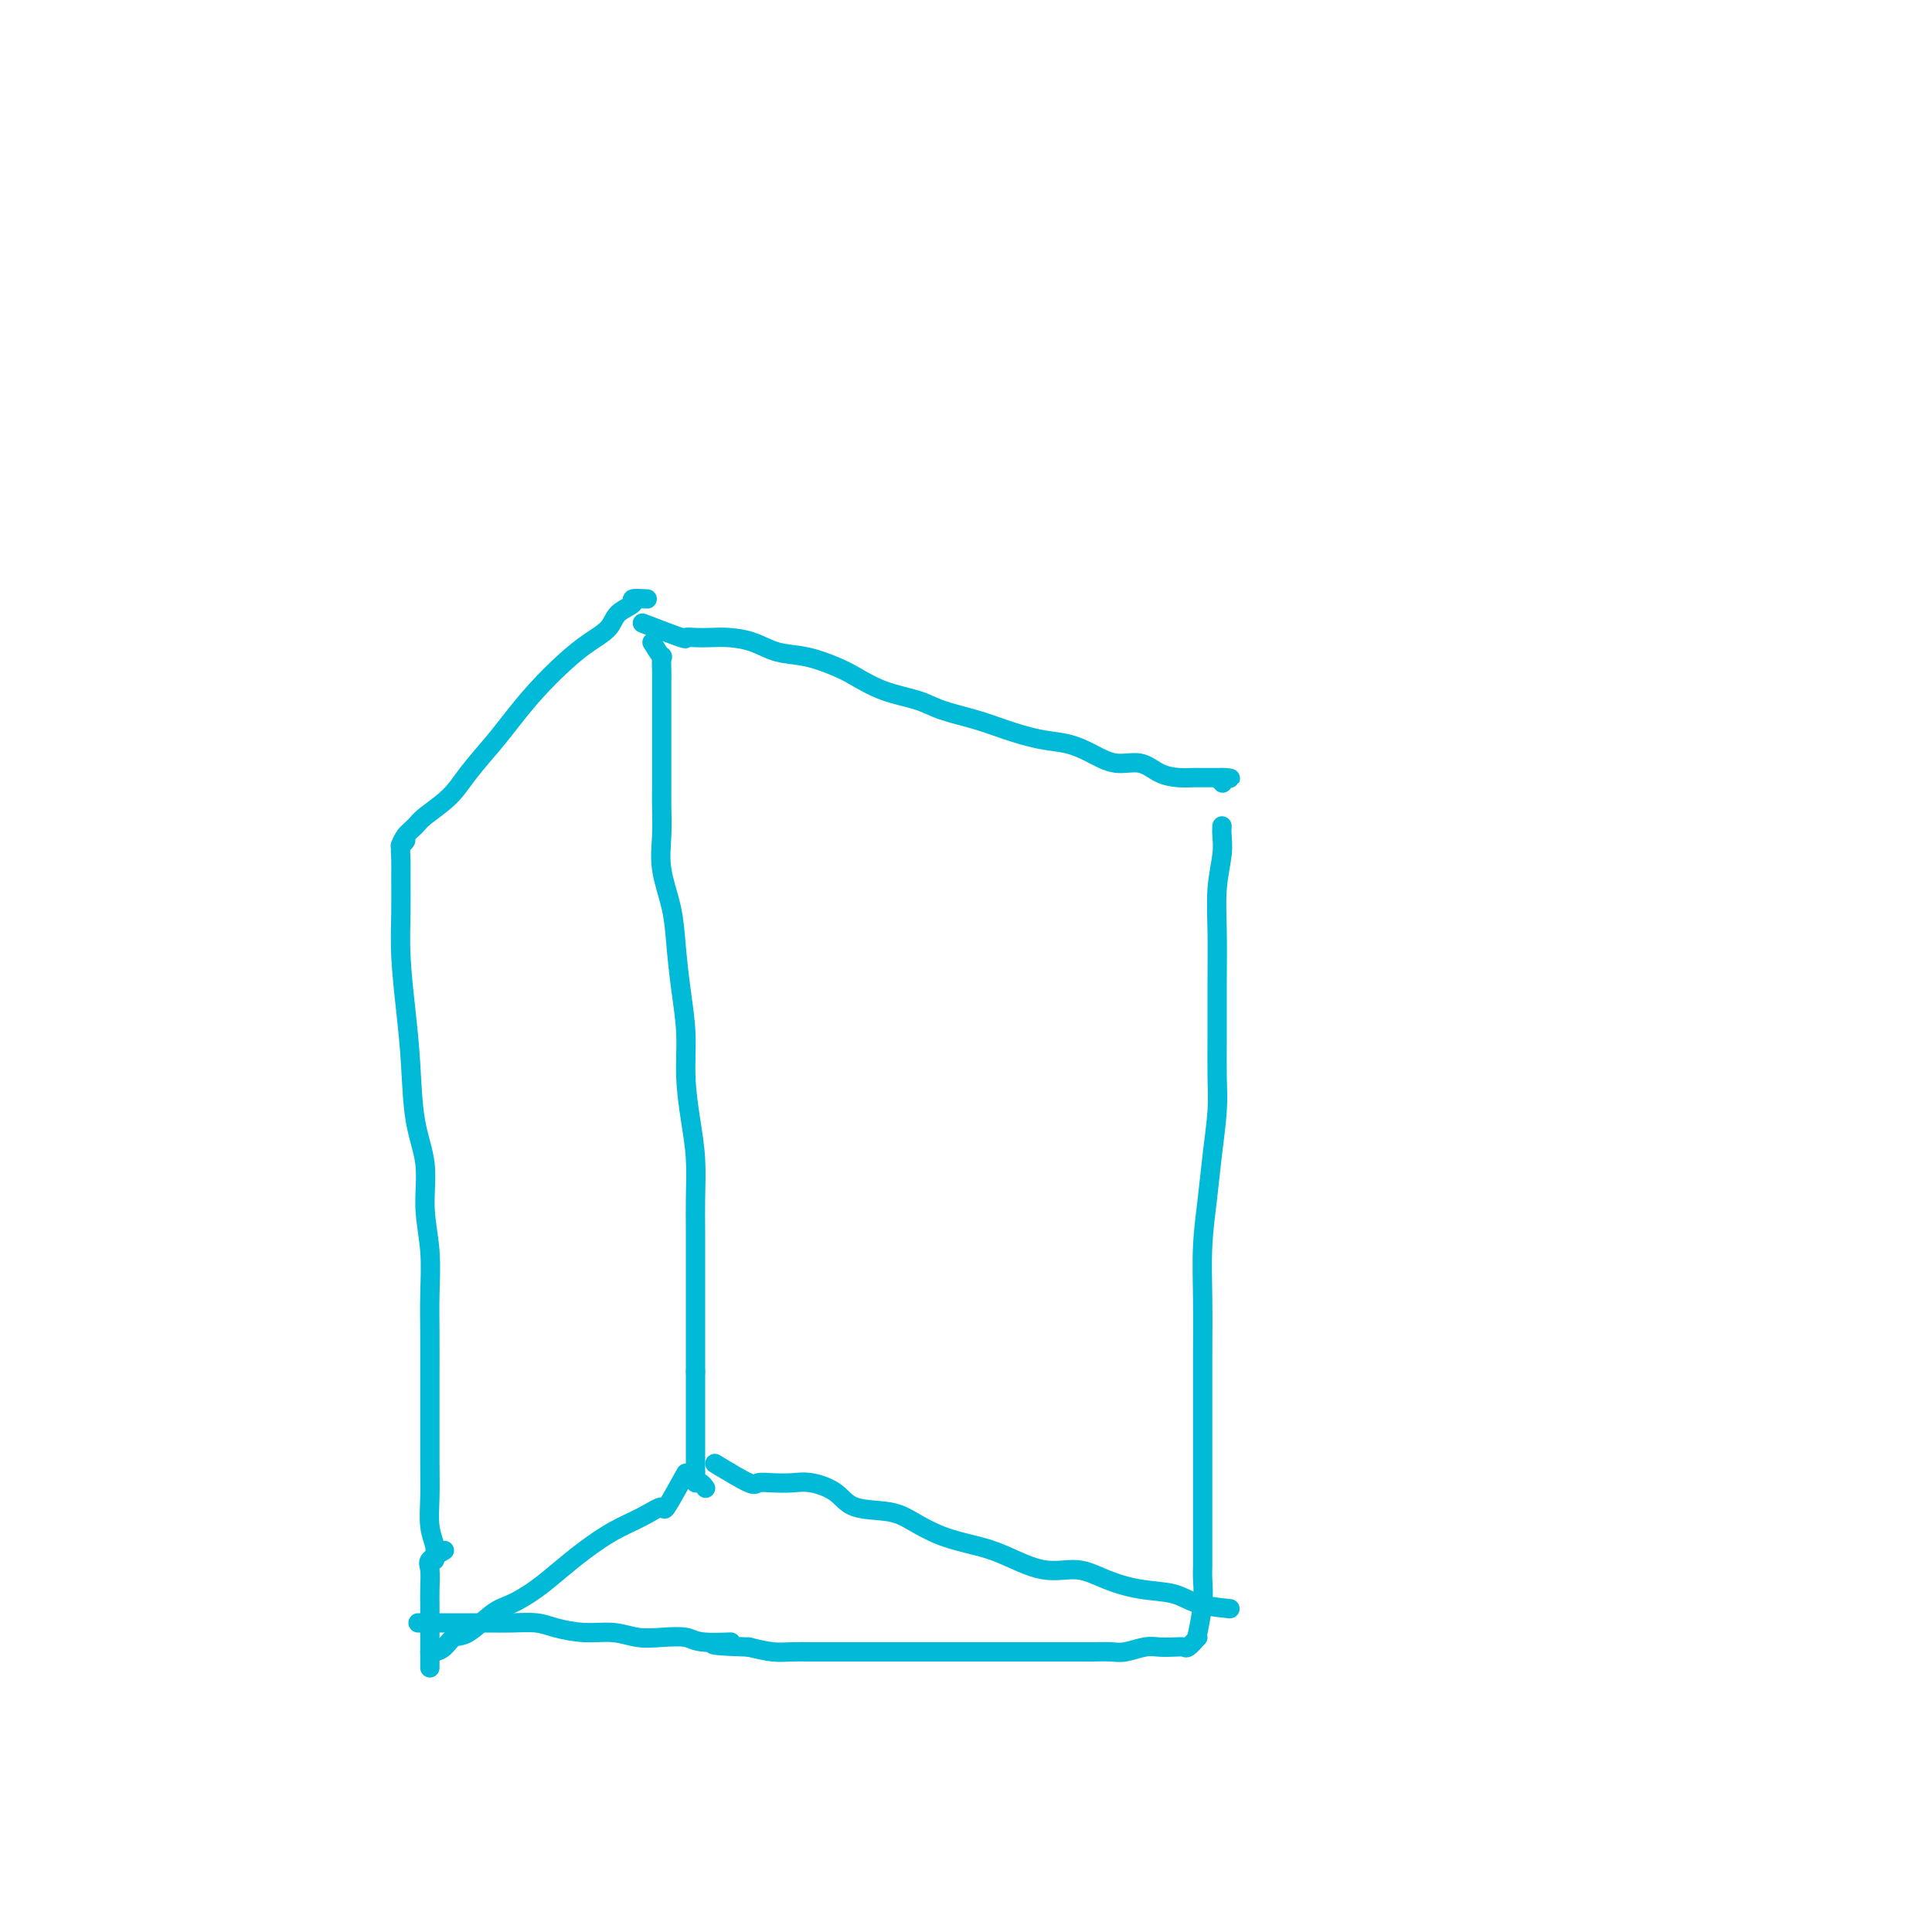 <svg viewBox='0 0 400 400' version='1.1' xmlns='http://www.w3.org/2000/svg' xmlns:xlink='http://www.w3.org/1999/xlink'><g fill='none' stroke='#00BAD8' stroke-width='4' stroke-linecap='round' stroke-linejoin='round'><path d='M135,133c0.845,1.350 1.691,2.700 2,3c0.309,0.300 0.083,-0.452 0,0c-0.083,0.452 -0.022,2.106 0,3c0.022,0.894 0.006,1.029 0,2c-0.006,0.971 -0.002,2.780 0,4c0.002,1.220 0.000,1.852 0,3c-0.000,1.148 -0.000,2.812 0,4c0.000,1.188 0.001,1.901 0,3c-0.001,1.099 -0.002,2.584 0,4c0.002,1.416 0.007,2.764 0,4c-0.007,1.236 -0.027,2.361 0,4c0.027,1.639 0.101,3.793 0,6c-0.101,2.207 -0.377,4.467 0,7c0.377,2.533 1.407,5.339 2,8c0.593,2.661 0.750,5.178 1,8c0.250,2.822 0.593,5.949 1,9c0.407,3.051 0.880,6.026 1,9c0.120,2.974 -0.111,5.948 0,9c0.111,3.052 0.566,6.182 1,9c0.434,2.818 0.848,5.323 1,8c0.152,2.677 0.041,5.526 0,8c-0.041,2.474 -0.011,4.575 0,7c0.011,2.425 0.003,5.176 0,8c-0.003,2.824 -0.001,5.722 0,8c0.001,2.278 0.000,3.937 0,6c-0.000,2.063 -0.000,4.532 0,7'/><path d='M144,284c0.000,7.964 0.000,5.874 0,6c-0.000,0.126 -0.001,2.469 0,4c0.001,1.531 0.003,2.252 0,4c-0.003,1.748 -0.011,4.525 0,6c0.011,1.475 0.042,1.649 0,2c-0.042,0.351 -0.155,0.877 0,1c0.155,0.123 0.580,-0.159 1,0c0.420,0.159 0.834,0.760 1,1c0.166,0.240 0.083,0.120 0,0'/><path d='M134,124c-1.349,-0.072 -2.699,-0.144 -3,0c-0.301,0.144 0.445,0.504 0,1c-0.445,0.496 -2.081,1.127 -3,2c-0.919,0.873 -1.120,1.986 -2,3c-0.880,1.014 -2.439,1.928 -4,3c-1.561,1.072 -3.124,2.302 -5,4c-1.876,1.698 -4.064,3.864 -6,6c-1.936,2.136 -3.618,4.242 -5,6c-1.382,1.758 -2.463,3.166 -4,5c-1.537,1.834 -3.530,4.092 -5,6c-1.470,1.908 -2.417,3.467 -4,5c-1.583,1.533 -3.801,3.041 -5,4c-1.199,0.959 -1.379,1.367 -2,2c-0.621,0.633 -1.682,1.489 -2,2c-0.318,0.511 0.107,0.676 0,1c-0.107,0.324 -0.745,0.807 -1,1c-0.255,0.193 -0.128,0.097 0,0'/><path d='M84,173c-0.423,0.585 -0.846,1.169 -1,2c-0.154,0.831 -0.038,1.908 0,3c0.038,1.092 -0.000,2.197 0,4c0.000,1.803 0.040,4.303 0,7c-0.040,2.697 -0.161,5.589 0,9c0.161,3.411 0.602,7.340 1,11c0.398,3.660 0.751,7.052 1,11c0.249,3.948 0.392,8.451 1,12c0.608,3.549 1.679,6.143 2,9c0.321,2.857 -0.110,5.976 0,9c0.110,3.024 0.762,5.954 1,9c0.238,3.046 0.064,6.210 0,9c-0.064,2.790 -0.017,5.206 0,8c0.017,2.794 0.003,5.965 0,9c-0.003,3.035 0.003,5.933 0,9c-0.003,3.067 -0.015,6.303 0,9c0.015,2.697 0.057,4.856 0,7c-0.057,2.144 -0.211,4.273 0,6c0.211,1.727 0.789,3.050 1,4c0.211,0.950 0.057,1.525 0,2c-0.057,0.475 -0.016,0.850 0,1c0.016,0.150 0.008,0.075 0,0'/><path d='M142,305c-1.661,3.002 -3.321,6.003 -4,7c-0.679,0.997 -0.375,-0.012 -1,0c-0.625,0.012 -2.178,1.045 -4,2c-1.822,0.955 -3.912,1.832 -6,3c-2.088,1.168 -4.174,2.628 -6,4c-1.826,1.372 -3.391,2.655 -5,4c-1.609,1.345 -3.260,2.751 -5,4c-1.740,1.249 -3.568,2.341 -5,3c-1.432,0.659 -2.467,0.884 -4,2c-1.533,1.116 -3.563,3.122 -5,4c-1.437,0.878 -2.280,0.628 -3,1c-0.720,0.372 -1.317,1.368 -2,2c-0.683,0.632 -1.453,0.901 -2,1c-0.547,0.099 -0.871,0.028 -1,0c-0.129,-0.028 -0.065,-0.014 0,0'/><path d='M92,321c-1.268,0.720 -2.536,1.441 -3,2c-0.464,0.559 -0.124,0.958 0,2c0.124,1.042 0.033,2.729 0,4c-0.033,1.271 -0.009,2.127 0,3c0.009,0.873 0.002,1.761 0,3c-0.002,1.239 -0.001,2.827 0,4c0.001,1.173 0.000,1.931 0,3c-0.000,1.069 -0.000,2.448 0,3c0.000,0.552 0.000,0.276 0,0'/><path d='M148,303c2.797,1.690 5.593,3.380 7,4c1.407,0.620 1.423,0.171 2,0c0.577,-0.171 1.715,-0.063 3,0c1.285,0.063 2.717,0.082 4,0c1.283,-0.082 2.417,-0.266 4,0c1.583,0.266 3.614,0.981 5,2c1.386,1.019 2.127,2.342 4,3c1.873,0.658 4.878,0.650 7,1c2.122,0.350 3.360,1.058 5,2c1.640,0.942 3.683,2.118 6,3c2.317,0.882 4.907,1.472 7,2c2.093,0.528 3.687,0.996 6,2c2.313,1.004 5.343,2.544 8,3c2.657,0.456 4.942,-0.173 7,0c2.058,0.173 3.891,1.146 6,2c2.109,0.854 4.496,1.588 7,2c2.504,0.412 5.125,0.502 7,1c1.875,0.498 3.005,1.403 5,2c1.995,0.597 4.856,0.885 6,1c1.144,0.115 0.572,0.058 0,0'/><path d='M133,129c3.311,1.268 6.621,2.535 8,3c1.379,0.465 0.826,0.126 1,0c0.174,-0.126 1.076,-0.041 2,0c0.924,0.041 1.869,0.037 3,0c1.131,-0.037 2.449,-0.109 4,0c1.551,0.109 3.337,0.398 5,1c1.663,0.602 3.205,1.516 5,2c1.795,0.484 3.845,0.538 6,1c2.155,0.462 4.415,1.331 6,2c1.585,0.669 2.495,1.138 4,2c1.505,0.862 3.604,2.117 6,3c2.396,0.883 5.091,1.392 7,2c1.909,0.608 3.034,1.314 5,2c1.966,0.686 4.773,1.352 7,2c2.227,0.648 3.876,1.278 6,2c2.124,0.722 4.725,1.537 7,2c2.275,0.463 4.225,0.576 6,1c1.775,0.424 3.374,1.161 5,2c1.626,0.839 3.280,1.780 5,2c1.720,0.220 3.505,-0.281 5,0c1.495,0.281 2.698,1.343 4,2c1.302,0.657 2.702,0.908 4,1c1.298,0.092 2.494,0.025 3,0c0.506,-0.025 0.321,-0.007 1,0c0.679,0.007 2.221,0.002 3,0c0.779,-0.002 0.794,-0.001 1,0c0.206,0.001 0.603,0.000 1,0'/><path d='M253,161c3.404,0.404 0.912,-0.088 0,0c-0.912,0.088 -0.246,0.754 0,1c0.246,0.246 0.070,0.070 0,0c-0.070,-0.070 -0.035,-0.035 0,0'/><path d='M253,171c-0.030,0.548 -0.061,1.096 0,2c0.061,0.904 0.212,2.163 0,4c-0.212,1.837 -0.789,4.251 -1,7c-0.211,2.749 -0.056,5.834 0,9c0.056,3.166 0.012,6.413 0,10c-0.012,3.587 0.008,7.516 0,11c-0.008,3.484 -0.044,6.524 0,9c0.044,2.476 0.170,4.387 0,7c-0.170,2.613 -0.634,5.929 -1,9c-0.366,3.071 -0.634,5.896 -1,9c-0.366,3.104 -0.830,6.486 -1,10c-0.170,3.514 -0.046,7.158 0,11c0.046,3.842 0.012,7.881 0,12c-0.012,4.119 -0.003,8.318 0,12c0.003,3.682 0.001,6.847 0,10c-0.001,3.153 0.001,6.294 0,9c-0.001,2.706 -0.004,4.978 0,7c0.004,2.022 0.015,3.793 0,5c-0.015,1.207 -0.056,1.849 0,3c0.056,1.151 0.207,2.810 0,5c-0.207,2.190 -0.774,4.911 -1,6c-0.226,1.089 -0.113,0.544 0,0'/><path d='M248,339c-0.773,0.845 -1.546,1.689 -2,2c-0.454,0.311 -0.590,0.087 -1,0c-0.410,-0.087 -1.095,-0.037 -2,0c-0.905,0.037 -2.029,0.063 -3,0c-0.971,-0.063 -1.789,-0.213 -3,0c-1.211,0.213 -2.816,0.789 -4,1c-1.184,0.211 -1.946,0.057 -3,0c-1.054,-0.057 -2.399,-0.015 -4,0c-1.601,0.015 -3.457,0.004 -5,0c-1.543,-0.004 -2.774,-0.001 -4,0c-1.226,0.001 -2.446,0.000 -4,0c-1.554,-0.000 -3.443,-0.000 -5,0c-1.557,0.000 -2.783,0.000 -4,0c-1.217,-0.000 -2.425,-0.000 -4,0c-1.575,0.000 -3.515,0.000 -5,0c-1.485,-0.000 -2.514,-0.000 -4,0c-1.486,0.000 -3.429,0.000 -5,0c-1.571,-0.000 -2.769,-0.000 -4,0c-1.231,0.000 -2.495,0.001 -4,0c-1.505,-0.001 -3.251,-0.003 -5,0c-1.749,0.003 -3.500,0.011 -5,0c-1.500,-0.011 -2.750,-0.041 -4,0c-1.250,0.041 -2.500,0.155 -4,0c-1.500,-0.155 -3.250,-0.577 -5,-1'/><path d='M155,341c-12.717,-0.397 -5.510,-0.890 -4,-1c1.510,-0.110 -2.678,0.163 -5,0c-2.322,-0.163 -2.779,-0.761 -4,-1c-1.221,-0.239 -3.205,-0.119 -5,0c-1.795,0.119 -3.402,0.238 -5,0c-1.598,-0.238 -3.186,-0.834 -5,-1c-1.814,-0.166 -3.853,0.099 -6,0c-2.147,-0.099 -4.401,-0.562 -6,-1c-1.599,-0.438 -2.543,-0.849 -4,-1c-1.457,-0.151 -3.427,-0.040 -5,0c-1.573,0.040 -2.748,0.011 -4,0c-1.252,-0.011 -2.581,-0.003 -4,0c-1.419,0.003 -2.927,0.001 -4,0c-1.073,-0.001 -1.712,-0.000 -3,0c-1.288,0.000 -3.225,0.000 -4,0c-0.775,-0.000 -0.387,-0.000 0,0'/></g>
</svg>